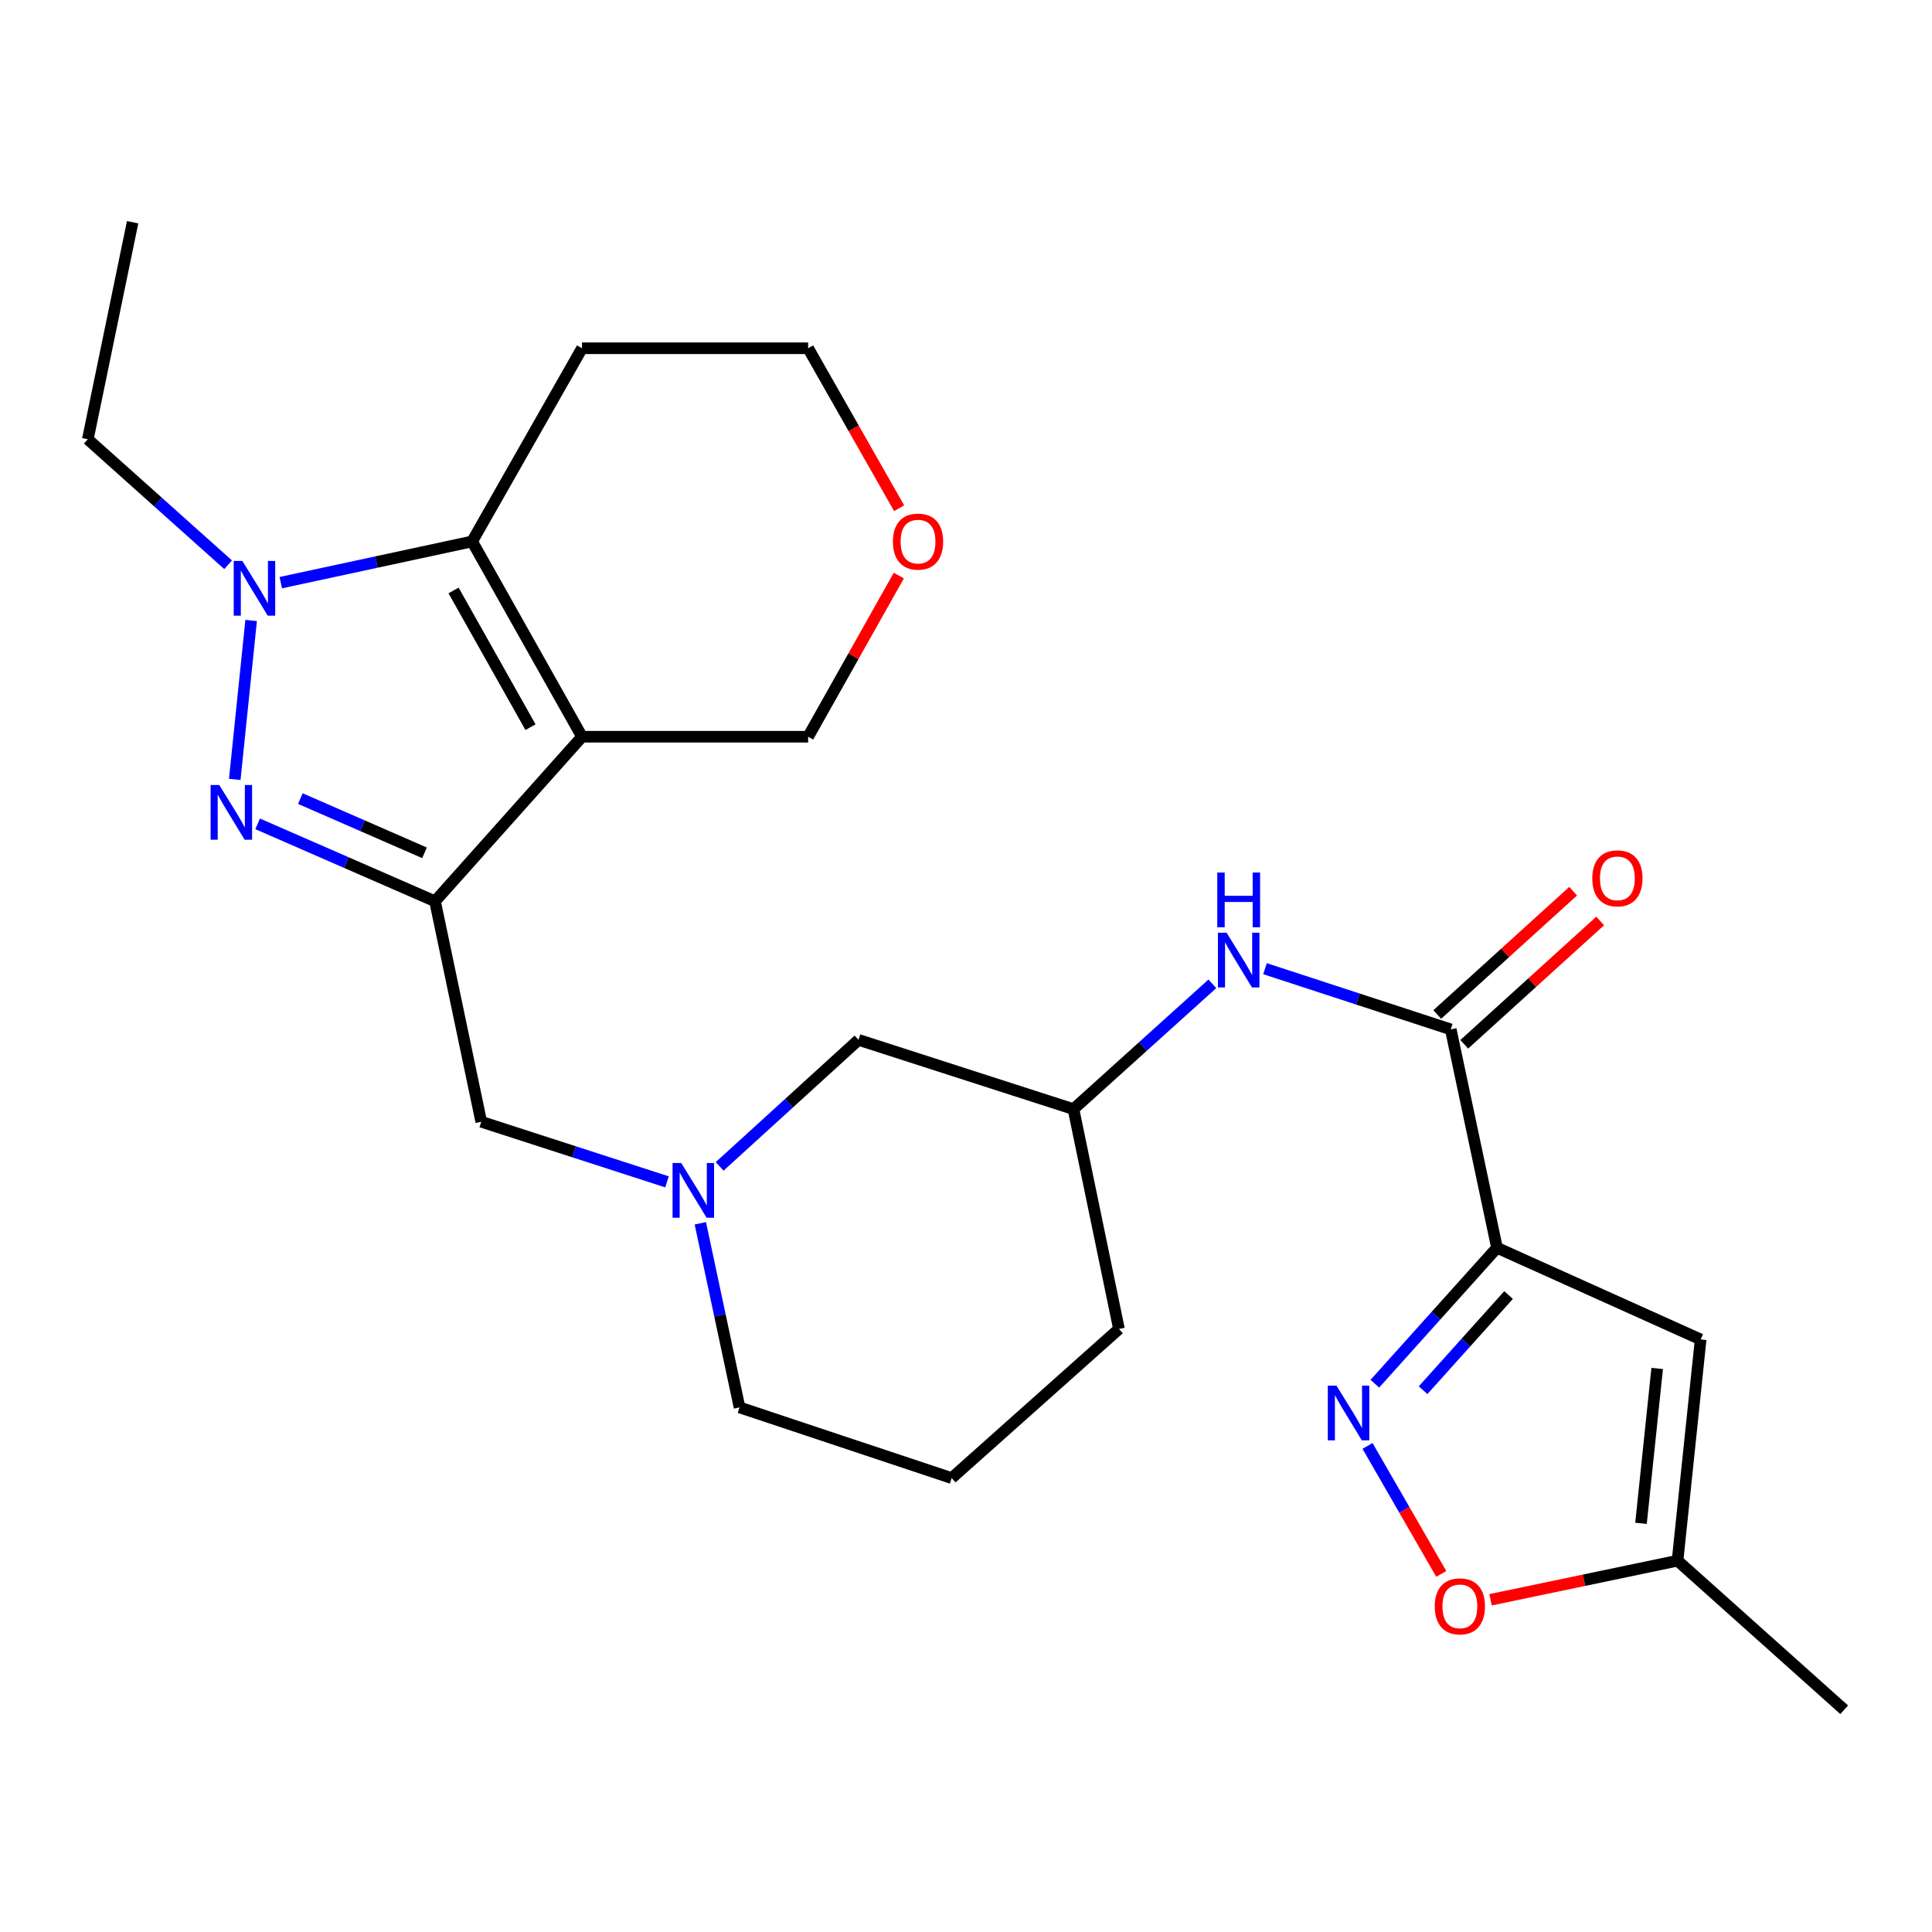 <?xml version='1.0' encoding='iso-8859-1'?>
<svg version='1.1' baseProfile='full'
              xmlns='http://www.w3.org/2000/svg'
                      xmlns:rdkit='http://www.rdkit.org/xml'
                      xmlns:xlink='http://www.w3.org/1999/xlink'
                  xml:space='preserve'
width='1000px' height='1000px' viewBox='0 0 1000 1000'>
<!-- END OF HEADER -->
<rect style='opacity:1.0;fill:#FFFFFF;stroke:none' width='1000' height='1000' x='0' y='0'> </rect>
<path class='bond-0' d='M 301.253,381.33 L 225.166,466.507' style='fill:none;fill-rule:evenodd;stroke:#000000;stroke-width:6px;stroke-linecap:butt;stroke-linejoin:miter;stroke-opacity:1' />
<path class='bond-4' d='M 301.253,381.33 L 244.375,280.25' style='fill:none;fill-rule:evenodd;stroke:#000000;stroke-width:6px;stroke-linecap:butt;stroke-linejoin:miter;stroke-opacity:1' />
<path class='bond-4' d='M 274.579,376.377 L 234.765,305.621' style='fill:none;fill-rule:evenodd;stroke:#000000;stroke-width:6px;stroke-linecap:butt;stroke-linejoin:miter;stroke-opacity:1' />
<path class='bond-16' d='M 301.253,381.33 L 418.292,381.33' style='fill:none;fill-rule:evenodd;stroke:#000000;stroke-width:6px;stroke-linecap:butt;stroke-linejoin:miter;stroke-opacity:1' />
<path class='bond-1' d='M 225.166,466.507 L 179.265,446.465' style='fill:none;fill-rule:evenodd;stroke:#000000;stroke-width:6px;stroke-linecap:butt;stroke-linejoin:miter;stroke-opacity:1' />
<path class='bond-1' d='M 179.265,446.465 L 133.365,426.423' style='fill:none;fill-rule:evenodd;stroke:#0000FF;stroke-width:6px;stroke-linecap:butt;stroke-linejoin:miter;stroke-opacity:1' />
<path class='bond-1' d='M 219.726,441.417 L 187.595,427.387' style='fill:none;fill-rule:evenodd;stroke:#000000;stroke-width:6px;stroke-linecap:butt;stroke-linejoin:miter;stroke-opacity:1' />
<path class='bond-1' d='M 187.595,427.387 L 155.465,413.358' style='fill:none;fill-rule:evenodd;stroke:#0000FF;stroke-width:6px;stroke-linecap:butt;stroke-linejoin:miter;stroke-opacity:1' />
<path class='bond-10' d='M 225.166,466.507 L 249.094,580.621' style='fill:none;fill-rule:evenodd;stroke:#000000;stroke-width:6px;stroke-linecap:butt;stroke-linejoin:miter;stroke-opacity:1' />
<path class='bond-26' d='M 121.51,403.403 L 129.991,321.159' style='fill:none;fill-rule:evenodd;stroke:#0000FF;stroke-width:6px;stroke-linecap:butt;stroke-linejoin:miter;stroke-opacity:1' />
<path class='bond-2' d='M 145.329,301.581 L 194.852,290.916' style='fill:none;fill-rule:evenodd;stroke:#0000FF;stroke-width:6px;stroke-linecap:butt;stroke-linejoin:miter;stroke-opacity:1' />
<path class='bond-2' d='M 194.852,290.916 L 244.375,280.25' style='fill:none;fill-rule:evenodd;stroke:#000000;stroke-width:6px;stroke-linecap:butt;stroke-linejoin:miter;stroke-opacity:1' />
<path class='bond-19' d='M 118.074,292.32 L 81.764,259.841' style='fill:none;fill-rule:evenodd;stroke:#0000FF;stroke-width:6px;stroke-linecap:butt;stroke-linejoin:miter;stroke-opacity:1' />
<path class='bond-19' d='M 81.764,259.841 L 45.455,227.363' style='fill:none;fill-rule:evenodd;stroke:#000000;stroke-width:6px;stroke-linecap:butt;stroke-linejoin:miter;stroke-opacity:1' />
<path class='bond-3' d='M 774.834,645.848 L 750.906,532.81' style='fill:none;fill-rule:evenodd;stroke:#000000;stroke-width:6px;stroke-linecap:butt;stroke-linejoin:miter;stroke-opacity:1' />
<path class='bond-5' d='M 774.834,645.848 L 743.228,681.028' style='fill:none;fill-rule:evenodd;stroke:#000000;stroke-width:6px;stroke-linecap:butt;stroke-linejoin:miter;stroke-opacity:1' />
<path class='bond-5' d='M 743.228,681.028 L 711.621,716.208' style='fill:none;fill-rule:evenodd;stroke:#0000FF;stroke-width:6px;stroke-linecap:butt;stroke-linejoin:miter;stroke-opacity:1' />
<path class='bond-5' d='M 780.838,670.315 L 758.713,694.941' style='fill:none;fill-rule:evenodd;stroke:#000000;stroke-width:6px;stroke-linecap:butt;stroke-linejoin:miter;stroke-opacity:1' />
<path class='bond-5' d='M 758.713,694.941 L 736.588,719.567' style='fill:none;fill-rule:evenodd;stroke:#0000FF;stroke-width:6px;stroke-linecap:butt;stroke-linejoin:miter;stroke-opacity:1' />
<path class='bond-7' d='M 774.834,645.848 L 880.251,693.3' style='fill:none;fill-rule:evenodd;stroke:#000000;stroke-width:6px;stroke-linecap:butt;stroke-linejoin:miter;stroke-opacity:1' />
<path class='bond-17' d='M 244.375,280.25 L 301.253,180.258' style='fill:none;fill-rule:evenodd;stroke:#000000;stroke-width:6px;stroke-linecap:butt;stroke-linejoin:miter;stroke-opacity:1' />
<path class='bond-9' d='M 707.828,748.406 L 726.911,781.529' style='fill:none;fill-rule:evenodd;stroke:#0000FF;stroke-width:6px;stroke-linecap:butt;stroke-linejoin:miter;stroke-opacity:1' />
<path class='bond-9' d='M 726.911,781.529 L 745.995,814.651' style='fill:none;fill-rule:evenodd;stroke:#FF0000;stroke-width:6px;stroke-linecap:butt;stroke-linejoin:miter;stroke-opacity:1' />
<path class='bond-6' d='M 750.906,532.81 L 702.837,517.1' style='fill:none;fill-rule:evenodd;stroke:#000000;stroke-width:6px;stroke-linecap:butt;stroke-linejoin:miter;stroke-opacity:1' />
<path class='bond-6' d='M 702.837,517.1 L 654.768,501.389' style='fill:none;fill-rule:evenodd;stroke:#0000FF;stroke-width:6px;stroke-linecap:butt;stroke-linejoin:miter;stroke-opacity:1' />
<path class='bond-13' d='M 757.9,540.519 L 793.071,508.607' style='fill:none;fill-rule:evenodd;stroke:#000000;stroke-width:6px;stroke-linecap:butt;stroke-linejoin:miter;stroke-opacity:1' />
<path class='bond-13' d='M 793.071,508.607 L 828.242,476.695' style='fill:none;fill-rule:evenodd;stroke:#FF0000;stroke-width:6px;stroke-linecap:butt;stroke-linejoin:miter;stroke-opacity:1' />
<path class='bond-13' d='M 743.912,525.102 L 779.083,493.19' style='fill:none;fill-rule:evenodd;stroke:#000000;stroke-width:6px;stroke-linecap:butt;stroke-linejoin:miter;stroke-opacity:1' />
<path class='bond-13' d='M 779.083,493.19 L 814.253,461.278' style='fill:none;fill-rule:evenodd;stroke:#FF0000;stroke-width:6px;stroke-linecap:butt;stroke-linejoin:miter;stroke-opacity:1' />
<path class='bond-12' d='M 880.251,693.3 L 868.292,807.807' style='fill:none;fill-rule:evenodd;stroke:#000000;stroke-width:6px;stroke-linecap:butt;stroke-linejoin:miter;stroke-opacity:1' />
<path class='bond-12' d='M 857.752,708.314 L 849.382,788.468' style='fill:none;fill-rule:evenodd;stroke:#000000;stroke-width:6px;stroke-linecap:butt;stroke-linejoin:miter;stroke-opacity:1' />
<path class='bond-8' d='M 345.235,611.729 L 297.164,596.175' style='fill:none;fill-rule:evenodd;stroke:#0000FF;stroke-width:6px;stroke-linecap:butt;stroke-linejoin:miter;stroke-opacity:1' />
<path class='bond-8' d='M 297.164,596.175 L 249.094,580.621' style='fill:none;fill-rule:evenodd;stroke:#000000;stroke-width:6px;stroke-linecap:butt;stroke-linejoin:miter;stroke-opacity:1' />
<path class='bond-15' d='M 372.491,603.719 L 408.431,570.976' style='fill:none;fill-rule:evenodd;stroke:#0000FF;stroke-width:6px;stroke-linecap:butt;stroke-linejoin:miter;stroke-opacity:1' />
<path class='bond-15' d='M 408.431,570.976 L 444.372,538.234' style='fill:none;fill-rule:evenodd;stroke:#000000;stroke-width:6px;stroke-linecap:butt;stroke-linejoin:miter;stroke-opacity:1' />
<path class='bond-20' d='M 362.487,633.169 L 372.637,680.819' style='fill:none;fill-rule:evenodd;stroke:#0000FF;stroke-width:6px;stroke-linecap:butt;stroke-linejoin:miter;stroke-opacity:1' />
<path class='bond-20' d='M 372.637,680.819 L 382.787,728.47' style='fill:none;fill-rule:evenodd;stroke:#000000;stroke-width:6px;stroke-linecap:butt;stroke-linejoin:miter;stroke-opacity:1' />
<path class='bond-29' d='M 771.502,828.045 L 819.897,817.926' style='fill:none;fill-rule:evenodd;stroke:#FF0000;stroke-width:6px;stroke-linecap:butt;stroke-linejoin:miter;stroke-opacity:1' />
<path class='bond-29' d='M 819.897,817.926 L 868.292,807.807' style='fill:none;fill-rule:evenodd;stroke:#000000;stroke-width:6px;stroke-linecap:butt;stroke-linejoin:miter;stroke-opacity:1' />
<path class='bond-11' d='M 627.522,509.223 L 591.575,541.655' style='fill:none;fill-rule:evenodd;stroke:#0000FF;stroke-width:6px;stroke-linecap:butt;stroke-linejoin:miter;stroke-opacity:1' />
<path class='bond-11' d='M 591.575,541.655 L 555.628,574.086' style='fill:none;fill-rule:evenodd;stroke:#000000;stroke-width:6px;stroke-linecap:butt;stroke-linejoin:miter;stroke-opacity:1' />
<path class='bond-23' d='M 868.292,807.807 L 954.545,884.969' style='fill:none;fill-rule:evenodd;stroke:#000000;stroke-width:6px;stroke-linecap:butt;stroke-linejoin:miter;stroke-opacity:1' />
<path class='bond-14' d='M 555.628,574.086 L 444.372,538.234' style='fill:none;fill-rule:evenodd;stroke:#000000;stroke-width:6px;stroke-linecap:butt;stroke-linejoin:miter;stroke-opacity:1' />
<path class='bond-28' d='M 555.628,574.086 L 579.175,687.864' style='fill:none;fill-rule:evenodd;stroke:#000000;stroke-width:6px;stroke-linecap:butt;stroke-linejoin:miter;stroke-opacity:1' />
<path class='bond-18' d='M 418.292,381.33 L 441.762,339.62' style='fill:none;fill-rule:evenodd;stroke:#000000;stroke-width:6px;stroke-linecap:butt;stroke-linejoin:miter;stroke-opacity:1' />
<path class='bond-18' d='M 441.762,339.62 L 465.233,297.91' style='fill:none;fill-rule:evenodd;stroke:#FF0000;stroke-width:6px;stroke-linecap:butt;stroke-linejoin:miter;stroke-opacity:1' />
<path class='bond-27' d='M 301.253,180.258 L 418.292,180.258' style='fill:none;fill-rule:evenodd;stroke:#000000;stroke-width:6px;stroke-linecap:butt;stroke-linejoin:miter;stroke-opacity:1' />
<path class='bond-21' d='M 465.388,263.054 L 441.84,221.656' style='fill:none;fill-rule:evenodd;stroke:#FF0000;stroke-width:6px;stroke-linecap:butt;stroke-linejoin:miter;stroke-opacity:1' />
<path class='bond-21' d='M 441.84,221.656 L 418.292,180.258' style='fill:none;fill-rule:evenodd;stroke:#000000;stroke-width:6px;stroke-linecap:butt;stroke-linejoin:miter;stroke-opacity:1' />
<path class='bond-25' d='M 45.455,227.363 L 68.643,115.031' style='fill:none;fill-rule:evenodd;stroke:#000000;stroke-width:6px;stroke-linecap:butt;stroke-linejoin:miter;stroke-opacity:1' />
<path class='bond-22' d='M 382.787,728.47 L 492.587,765.062' style='fill:none;fill-rule:evenodd;stroke:#000000;stroke-width:6px;stroke-linecap:butt;stroke-linejoin:miter;stroke-opacity:1' />
<path class='bond-24' d='M 492.587,765.062 L 579.175,687.864' style='fill:none;fill-rule:evenodd;stroke:#000000;stroke-width:6px;stroke-linecap:butt;stroke-linejoin:miter;stroke-opacity:1' />
<path  class='atom-2' d='M 113.489 406.318
L 122.769 421.318
Q 123.689 422.798, 125.169 425.478
Q 126.649 428.158, 126.729 428.318
L 126.729 406.318
L 130.489 406.318
L 130.489 434.638
L 126.609 434.638
L 116.649 418.238
Q 115.489 416.318, 114.249 414.118
Q 113.049 411.918, 112.689 411.238
L 112.689 434.638
L 109.009 434.638
L 109.009 406.318
L 113.489 406.318
' fill='#0000FF'/>
<path  class='atom-3' d='M 125.448 290.354
L 134.728 305.354
Q 135.648 306.834, 137.128 309.514
Q 138.608 312.194, 138.688 312.354
L 138.688 290.354
L 142.448 290.354
L 142.448 318.674
L 138.568 318.674
L 128.608 302.274
Q 127.448 300.354, 126.208 298.154
Q 125.008 295.954, 124.648 295.274
L 124.648 318.674
L 120.968 318.674
L 120.968 290.354
L 125.448 290.354
' fill='#0000FF'/>
<path  class='atom-6' d='M 691.747 717.201
L 701.027 732.201
Q 701.947 733.681, 703.427 736.361
Q 704.907 739.041, 704.987 739.201
L 704.987 717.201
L 708.747 717.201
L 708.747 745.521
L 704.867 745.521
L 694.907 729.121
Q 693.747 727.201, 692.507 725.001
Q 691.307 722.801, 690.947 722.121
L 690.947 745.521
L 687.267 745.521
L 687.267 717.201
L 691.747 717.201
' fill='#0000FF'/>
<path  class='atom-9' d='M 352.599 601.977
L 361.879 616.977
Q 362.799 618.457, 364.279 621.137
Q 365.759 623.817, 365.839 623.977
L 365.839 601.977
L 369.599 601.977
L 369.599 630.297
L 365.719 630.297
L 355.759 613.897
Q 354.599 611.977, 353.359 609.777
Q 352.159 607.577, 351.799 606.897
L 351.799 630.297
L 348.119 630.297
L 348.119 601.977
L 352.599 601.977
' fill='#0000FF'/>
<path  class='atom-10' d='M 742.625 831.445
Q 742.625 824.645, 745.985 820.845
Q 749.345 817.045, 755.625 817.045
Q 761.905 817.045, 765.265 820.845
Q 768.625 824.645, 768.625 831.445
Q 768.625 838.325, 765.225 842.245
Q 761.825 846.125, 755.625 846.125
Q 749.385 846.125, 745.985 842.245
Q 742.625 838.365, 742.625 831.445
M 755.625 842.925
Q 759.945 842.925, 762.265 840.045
Q 764.625 837.125, 764.625 831.445
Q 764.625 825.885, 762.265 823.085
Q 759.945 820.245, 755.625 820.245
Q 751.305 820.245, 748.945 823.045
Q 746.625 825.845, 746.625 831.445
Q 746.625 837.165, 748.945 840.045
Q 751.305 842.925, 755.625 842.925
' fill='#FF0000'/>
<path  class='atom-12' d='M 634.881 482.775
L 644.161 497.775
Q 645.081 499.255, 646.561 501.935
Q 648.041 504.615, 648.121 504.775
L 648.121 482.775
L 651.881 482.775
L 651.881 511.095
L 648.001 511.095
L 638.041 494.695
Q 636.881 492.775, 635.641 490.575
Q 634.441 488.375, 634.081 487.695
L 634.081 511.095
L 630.401 511.095
L 630.401 482.775
L 634.881 482.775
' fill='#0000FF'/>
<path  class='atom-12' d='M 630.061 451.623
L 633.901 451.623
L 633.901 463.663
L 648.381 463.663
L 648.381 451.623
L 652.221 451.623
L 652.221 479.943
L 648.381 479.943
L 648.381 466.863
L 633.901 466.863
L 633.901 479.943
L 630.061 479.943
L 630.061 451.623
' fill='#0000FF'/>
<path  class='atom-14' d='M 824.159 454.629
Q 824.159 447.829, 827.519 444.029
Q 830.879 440.229, 837.159 440.229
Q 843.439 440.229, 846.799 444.029
Q 850.159 447.829, 850.159 454.629
Q 850.159 461.509, 846.759 465.429
Q 843.359 469.309, 837.159 469.309
Q 830.919 469.309, 827.519 465.429
Q 824.159 461.549, 824.159 454.629
M 837.159 466.109
Q 841.479 466.109, 843.799 463.229
Q 846.159 460.309, 846.159 454.629
Q 846.159 449.069, 843.799 446.269
Q 841.479 443.429, 837.159 443.429
Q 832.839 443.429, 830.479 446.229
Q 828.159 449.029, 828.159 454.629
Q 828.159 460.349, 830.479 463.229
Q 832.839 466.109, 837.159 466.109
' fill='#FF0000'/>
<path  class='atom-19' d='M 462.17 280.33
Q 462.17 273.53, 465.53 269.73
Q 468.89 265.93, 475.17 265.93
Q 481.45 265.93, 484.81 269.73
Q 488.17 273.53, 488.17 280.33
Q 488.17 287.21, 484.77 291.13
Q 481.37 295.01, 475.17 295.01
Q 468.93 295.01, 465.53 291.13
Q 462.17 287.25, 462.17 280.33
M 475.17 291.81
Q 479.49 291.81, 481.81 288.93
Q 484.17 286.01, 484.17 280.33
Q 484.17 274.77, 481.81 271.97
Q 479.49 269.13, 475.17 269.13
Q 470.85 269.13, 468.49 271.93
Q 466.17 274.73, 466.17 280.33
Q 466.17 286.05, 468.49 288.93
Q 470.85 291.81, 475.17 291.81
' fill='#FF0000'/>
</svg>
